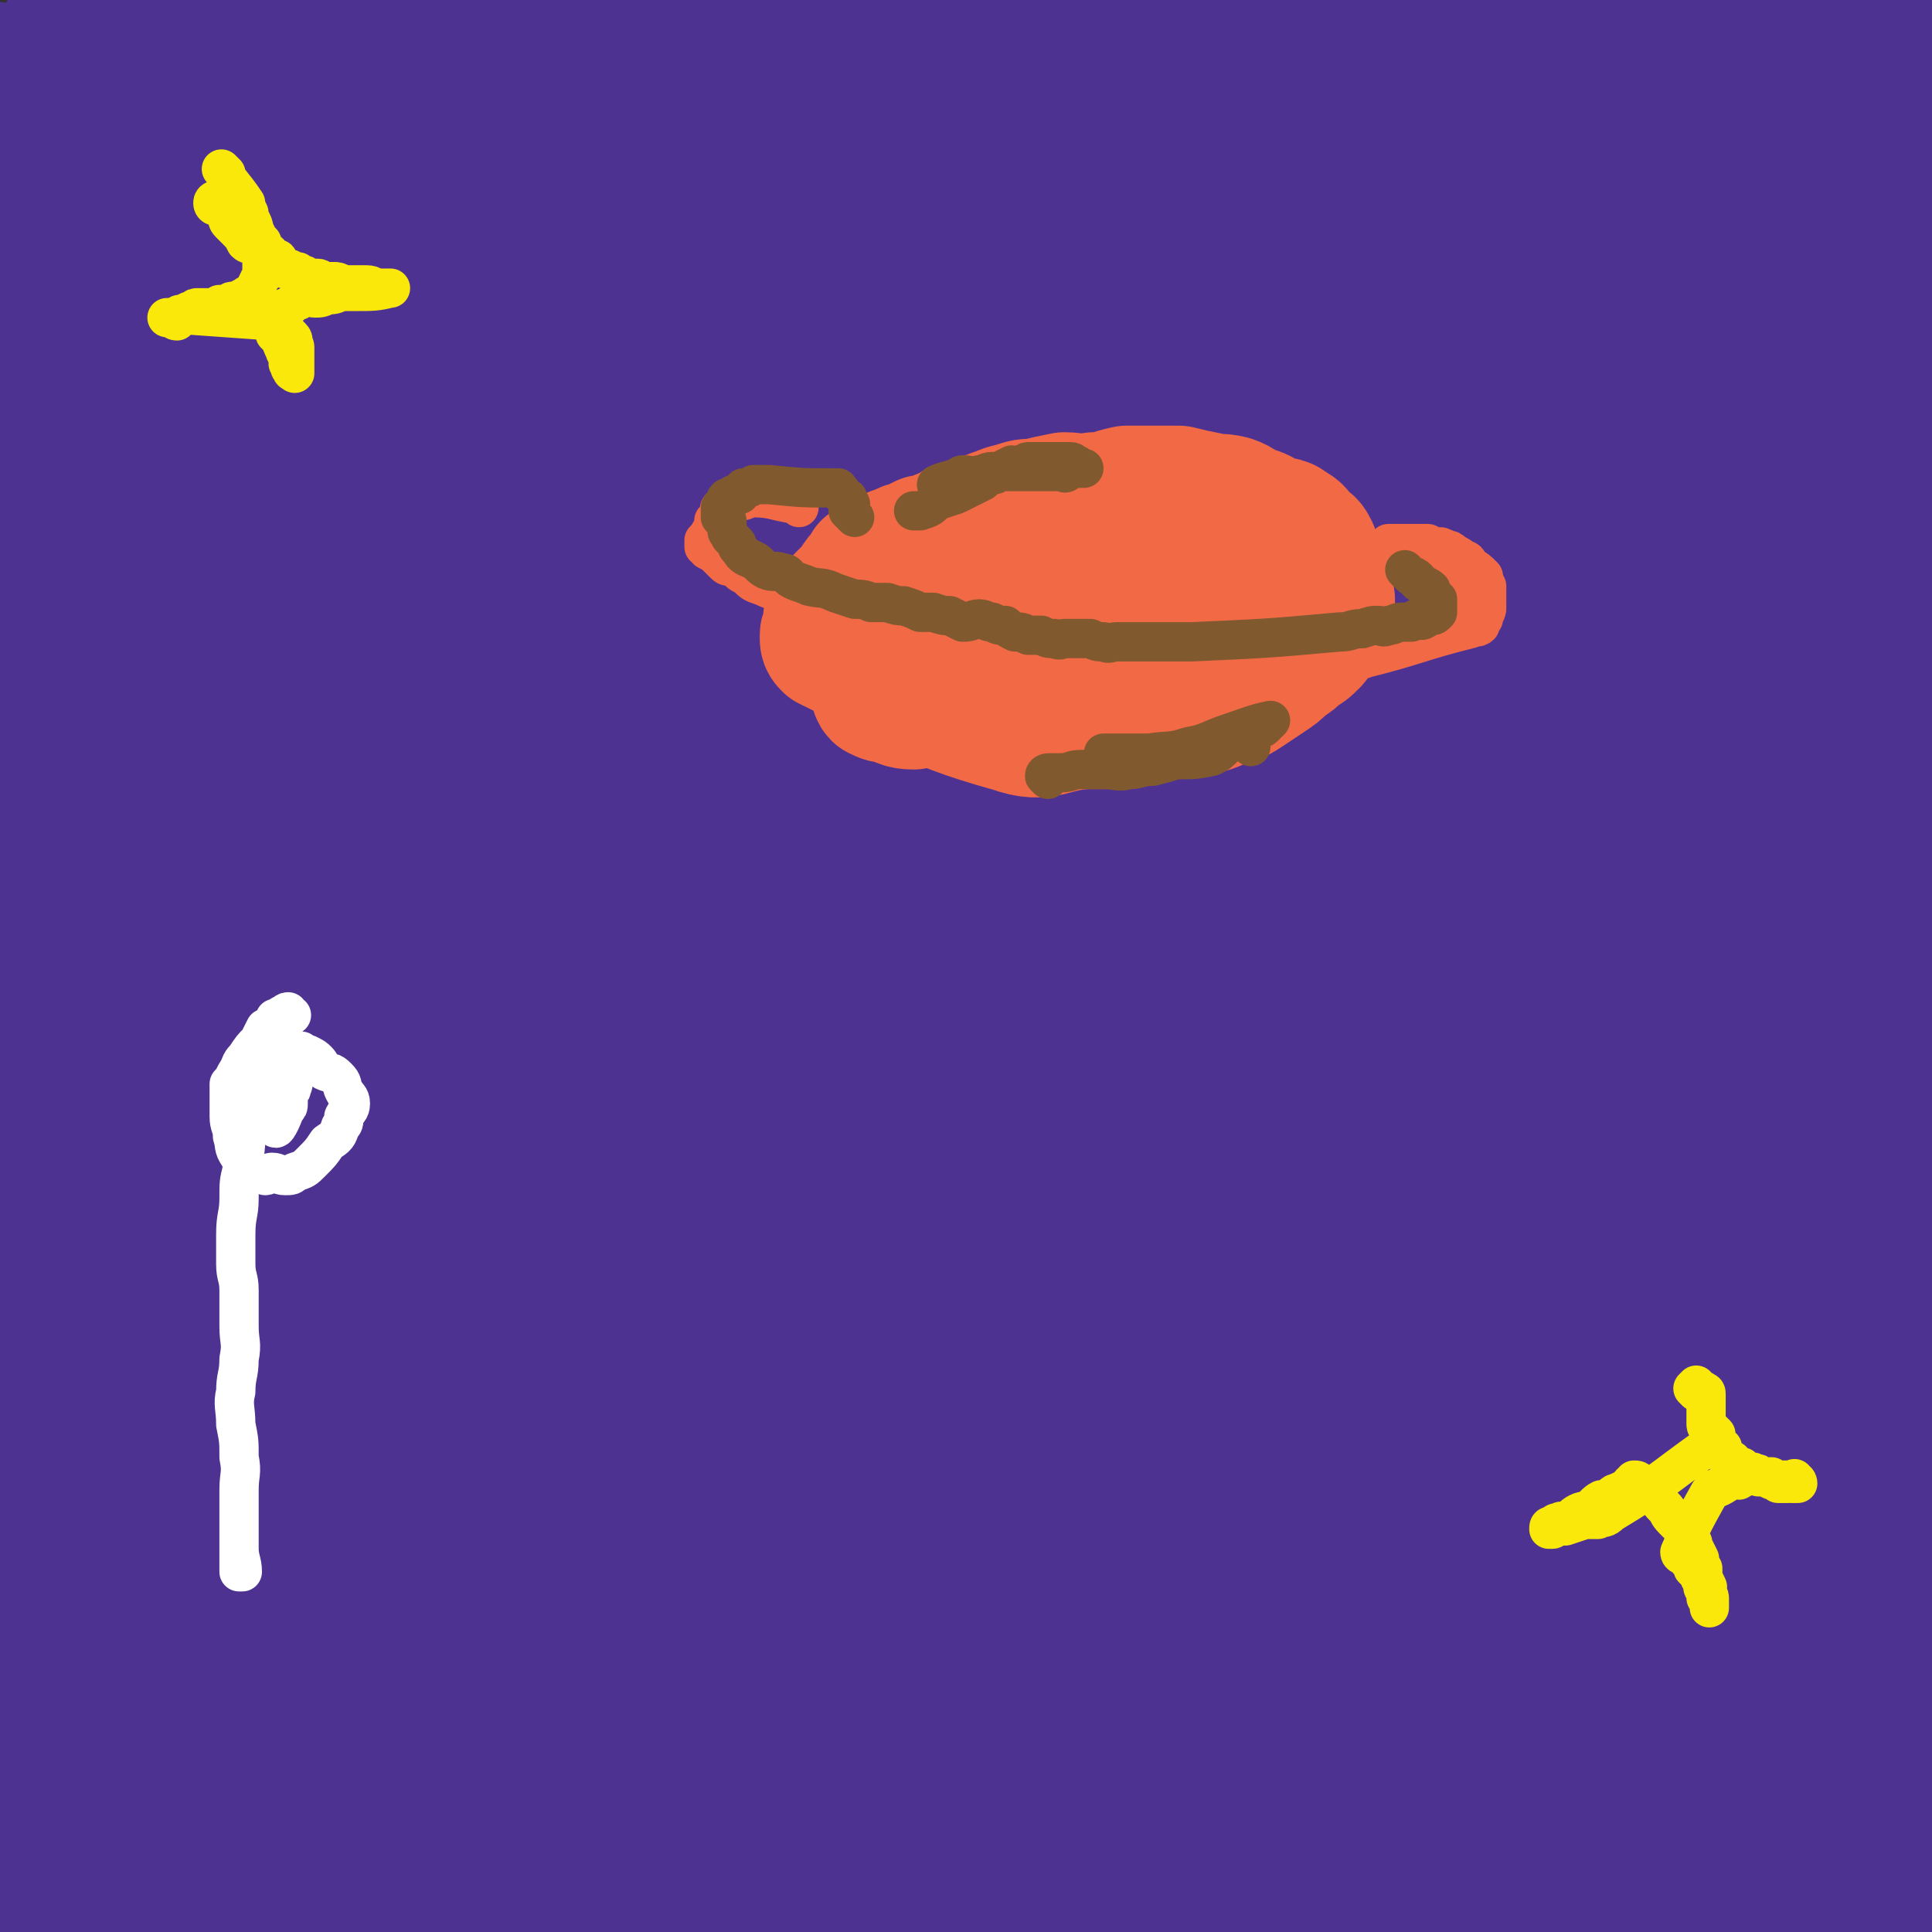 <svg viewBox='0 0 590 590' version='1.1' xmlns='http://www.w3.org/2000/svg' xmlns:xlink='http://www.w3.org/1999/xlink'><rect x="0" y="0" width="590" height="590" fill="#333333" stroke="none"/><g fill='none' stroke='#4D3292' stroke-width='40' stroke-linecap='round' stroke-linejoin='round'><path d='M579,34c0,-1 0,-1 -1,-1 -20,-3 -20,-3 -41,-4 -45,-1 -45,-2 -89,-1 -45,0 -45,1 -90,3 -53,3 -53,0 -105,6 -88,10 -87,13 -175,26 -11,2 -11,2 -22,4 -17,3 -17,2 -35,5 -7,1 -7,2 -14,3 -3,0 -7,1 -6,0 2,-1 7,-2 14,-3 23,-4 23,-3 46,-7 27,-4 27,-5 54,-9 31,-4 31,-4 62,-6 38,-2 38,-1 75,-3 36,-1 36,-1 72,-1 36,0 36,0 72,1 34,2 34,3 69,5 26,1 26,0 51,0 18,0 18,0 36,0 10,0 12,1 20,0 1,0 0,-1 -1,-1 -6,-2 -6,-2 -12,-2 -16,0 -16,0 -33,0 -25,1 -25,1 -51,3 -39,4 -39,5 -78,9 -41,4 -41,3 -82,8 -43,4 -43,5 -85,11 -41,6 -41,7 -82,14 -31,5 -31,5 -61,9 -20,3 -20,4 -39,6 -6,1 -10,1 -12,0 -1,0 2,-1 5,-2 14,-5 13,-5 27,-9 24,-7 24,-7 48,-12 34,-6 35,-5 69,-9 37,-4 37,-1 74,-6 119,-17 200,-27 237,-38 19,-5 -62,-1 -124,4 -83,7 -83,10 -165,21 -34,5 -34,5 -68,10 -25,4 -25,4 -49,8 -17,2 -17,1 -33,3 -5,1 -8,2 -10,2 0,0 2,-2 5,-3 12,-3 12,-3 24,-6 21,-6 20,-7 42,-11 32,-6 32,-6 65,-10 34,-4 34,-4 68,-6 36,-3 36,-3 72,-4 37,-1 37,-1 74,-2 33,-1 33,-2 67,-3 26,0 26,1 53,1 18,1 18,2 36,2 5,-1 4,-2 9,-4 3,0 4,0 7,-1 0,0 -1,-1 -2,-1 -4,-1 -5,-1 -10,-1 -36,-4 -36,-6 -72,-7 -36,-1 -36,1 -72,2 -41,2 -41,2 -82,5 -44,2 -44,1 -87,5 -40,3 -40,3 -79,8 -31,5 -31,6 -62,11 -17,2 -17,3 -33,5 -3,0 -3,0 -6,-1 -2,0 -4,-2 -3,-2 7,-4 9,-5 19,-7 26,-7 26,-7 52,-12 30,-5 30,-5 59,-9 37,-4 37,-4 74,-6 35,-2 35,-1 71,-2 38,-1 38,-2 76,-2 32,0 32,1 65,1 25,1 25,2 50,2 9,-1 9,-2 18,-3 5,0 5,0 11,0 2,0 7,1 5,0 -10,-3 -14,-5 -29,-6 -20,-2 -20,-1 -41,-1 -23,0 -23,0 -47,0 -31,0 -31,-2 -63,-1 -42,0 -42,0 -84,2 -41,2 -41,2 -82,6 -41,4 -41,5 -82,9 -30,3 -30,2 -60,4 -16,1 -17,2 -33,2 -6,0 -7,1 -13,-1 -3,0 -8,-3 -5,-3 212,-12 218,-11 436,-22 0,0 0,0 0,0 -61,-1 -61,-2 -122,-2 -36,0 -36,1 -72,3 -41,2 -41,2 -81,5 -38,3 -38,5 -75,8 -27,2 -27,1 -54,3 -11,1 -10,2 -21,4 -5,0 -5,0 -10,0 -1,0 -3,-1 -2,-1 5,-3 7,-4 15,-6 27,-6 27,-6 54,-10 27,-4 27,-4 54,-6 32,-4 32,-4 64,-5 31,-2 31,-1 61,-2 27,0 27,1 54,0 19,0 19,0 37,-1 10,-1 11,0 20,-1 0,0 0,-1 0,-2 -7,-2 -7,-3 -15,-4 -18,-3 -18,-5 -37,-5 -36,-1 -37,0 -73,2 -39,2 -39,2 -77,5 -39,4 -39,5 -78,10 -31,4 -31,2 -61,8 -10,2 -10,4 -19,9 -5,2 -5,2 -10,4 -3,1 -6,2 -7,1 0,-1 2,-4 5,-5 6,-4 9,-5 13,-5 2,-1 -1,2 -2,3 -2,2 -2,2 -4,4 -2,2 -2,2 -4,3 -1,1 -1,1 -3,2 -1,1 0,1 -1,1 -1,1 -2,0 -3,0 -1,0 0,1 0,2 -1,0 -1,-1 -1,-1 0,0 0,0 0,0 0,0 0,0 0,0 1,0 1,0 1,0 2,-1 2,-1 4,-2 45,-19 72,-27 90,-37 7,-4 -20,4 -39,8 -12,3 -11,3 -23,6 -4,1 -4,0 -7,1 -2,1 -4,1 -4,1 0,1 1,0 3,0 4,0 4,1 8,0 12,-2 12,-3 24,-5 27,-5 27,-6 55,-9 28,-4 28,-3 56,-5 25,-3 60,-7 49,-6 -25,3 -61,6 -122,13 -20,3 -20,4 -41,7 -15,2 -15,2 -31,5 -2,0 -2,1 -4,1 -1,0 -2,0 -1,0 3,-1 4,-1 9,-2 9,-3 9,-4 18,-6 25,-7 25,-7 50,-12 24,-4 24,-4 47,-6 22,-2 23,-1 45,-2 19,0 19,-2 39,-2 21,0 21,0 42,1 7,1 7,2 13,3 5,1 6,0 10,1 4,0 4,0 7,1 2,0 4,0 3,0 -5,-2 -7,-3 -13,-4 -14,-2 -15,0 -29,-1 -15,0 -15,-1 -30,-1 -19,0 -19,-1 -38,0 -32,1 -32,2 -64,4 -14,1 -14,0 -28,2 -11,2 -10,3 -21,5 -6,1 -6,1 -11,2 -5,1 -5,1 -9,2 -1,0 -2,1 -2,0 1,-1 2,-3 5,-4 10,-3 11,-2 21,-4 14,-2 14,-1 28,-3 19,-1 19,-1 38,-2 31,-2 31,-3 62,-3 31,1 31,2 62,5 26,2 25,3 51,6 22,3 22,2 44,5 18,2 18,3 37,5 17,2 17,3 34,4 14,1 14,0 27,0 5,0 6,1 11,0 7,-1 7,-2 14,-3 7,-1 7,-1 15,-2 9,0 9,0 17,0 11,0 10,-1 21,-1 9,-1 9,0 17,0 7,0 7,0 13,0 '/><path d='M189,406c0,0 -2,-1 -1,-1 22,-3 23,-3 46,-4 43,-3 43,-4 86,-4 46,-1 46,0 93,2 42,1 42,2 84,4 31,1 32,0 62,4 13,2 13,3 24,8 3,1 2,3 5,5 1,1 3,1 3,0 -1,0 -3,-2 -6,-3 -23,-5 -23,-7 -46,-9 -37,-3 -38,0 -76,-1 -38,-1 -38,-2 -76,-2 -35,1 -36,0 -71,3 -25,3 -25,4 -51,10 -19,4 -19,4 -38,10 -8,3 -9,3 -15,8 -1,1 0,2 1,3 5,6 5,6 12,11 11,7 11,9 24,13 20,7 20,6 41,10 35,8 35,8 70,14 36,7 37,6 73,13 33,5 33,4 66,11 28,6 28,7 55,15 9,3 8,4 16,7 3,1 6,1 5,1 -1,-2 -3,-4 -8,-6 -22,-6 -22,-6 -45,-10 -34,-6 -34,-6 -68,-10 -48,-4 -49,-5 -97,-5 -119,0 -119,2 -238,6 -21,1 -22,1 -43,5 -34,7 -34,8 -68,16 0,0 -1,2 0,2 3,0 4,-1 7,0 12,0 12,1 24,2 25,2 25,2 49,2 41,2 41,2 82,3 84,3 84,4 168,7 48,1 48,-3 96,2 40,5 40,9 80,17 20,4 20,4 40,8 11,2 12,2 23,4 2,1 5,2 4,2 -1,-1 -4,-2 -7,-4 -7,-3 -6,-6 -13,-6 -248,4 -284,6 -497,15 -16,1 19,3 39,5 161,11 162,8 323,20 48,3 48,3 95,10 33,6 33,8 65,16 3,1 3,1 6,1 1,-1 3,-2 2,-3 -13,-8 -15,-9 -30,-14 -31,-11 -31,-12 -62,-18 -91,-16 -91,-14 -183,-25 -52,-7 -53,-10 -105,-10 -45,0 -45,5 -90,9 -38,4 -38,3 -76,7 -24,3 -27,1 -48,7 -2,0 2,3 2,5 -1,3 -3,2 -4,4 -1,1 -1,2 0,2 8,3 9,4 18,6 21,3 21,3 42,4 27,2 27,2 54,2 36,-1 36,-2 71,-3 42,-1 42,-1 84,0 41,1 41,1 82,3 41,2 41,2 81,4 28,2 28,3 56,6 13,1 13,1 27,2 5,0 6,0 10,0 0,0 0,-1 -1,-2 -9,-2 -9,-2 -18,-4 -40,-6 -40,-6 -81,-11 -44,-5 -44,-7 -88,-10 -105,-5 -106,-9 -209,-4 -22,1 -20,10 -42,17 -20,5 -21,2 -41,7 -17,4 -17,4 -33,10 -4,2 -3,3 -7,5 -1,1 -4,1 -3,2 6,2 9,3 17,3 21,2 21,2 42,1 38,-1 38,-2 76,-3 43,-2 43,-3 86,-3 45,-1 45,-2 89,0 77,2 77,3 153,8 21,1 21,2 41,4 12,2 12,2 23,3 6,1 7,1 12,1 1,0 0,-1 0,-1 -8,-5 -8,-5 -16,-8 -20,-7 -20,-8 -41,-13 -33,-6 -33,-6 -66,-9 -45,-5 -46,-8 -91,-6 -92,6 -176,19 -183,22 -6,2 79,-8 158,-12 45,-2 45,-2 91,-2 94,1 111,-1 189,4 8,0 -12,4 -17,7 -2,1 2,1 4,2 '/><path d='M69,541c-1,0 -2,-1 -1,-1 21,-4 22,-4 45,-6 70,-7 71,-13 141,-10 169,6 169,13 338,27 '/><path d='M558,533c0,0 0,-1 -1,-1 -235,-27 -235,-31 -470,-53 -15,-1 -37,5 -29,6 24,2 46,1 92,-1 105,-5 104,-10 209,-13 45,-2 45,2 90,4 45,1 45,0 91,2 24,1 24,1 47,2 4,1 7,1 7,1 0,-1 -3,-2 -7,-2 -20,-5 -20,-4 -40,-9 -35,-9 -35,-13 -71,-19 -99,-15 -99,-17 -199,-22 -58,-3 -59,1 -117,6 -50,5 -51,1 -99,13 -31,8 -37,15 -59,26 -3,2 4,1 8,1 18,-2 18,-1 37,-3 73,-9 73,-11 146,-18 70,-7 70,-7 140,-10 61,-2 61,-2 122,-1 41,1 41,4 81,6 20,2 22,2 39,2 2,0 -1,-1 -2,-2 -4,-1 -4,-1 -9,-2 -31,-7 -30,-7 -61,-12 -81,-14 -80,-17 -162,-26 -52,-6 -52,-6 -105,-4 -58,4 -58,5 -115,16 -45,8 -45,9 -89,23 -15,5 -20,9 -29,15 -2,1 4,0 7,0 12,-1 12,0 24,-2 29,-3 29,-5 59,-8 94,-9 95,-8 189,-16 52,-5 52,-7 103,-10 57,-3 57,-4 114,-3 50,2 78,9 100,7 9,0 -19,-6 -38,-10 -28,-5 -28,-5 -56,-7 -89,-7 -89,-12 -178,-9 -53,2 -53,8 -105,19 -55,12 -58,7 -111,27 -33,13 -32,18 -61,39 -14,9 -14,10 -24,22 -2,1 -2,3 0,4 8,2 10,4 19,1 36,-13 72,-33 70,-34 -2,-2 -39,14 -77,27 -20,8 -20,8 -40,15 -2,1 -2,2 -3,2 -1,-2 -1,-3 0,-5 3,-9 2,-10 7,-17 9,-15 9,-15 21,-28 12,-14 13,-14 27,-27 9,-10 9,-10 19,-19 1,-2 3,-3 4,-3 0,1 -1,3 -3,5 -1,3 -2,3 -4,5 -4,8 -5,7 -9,15 -14,27 -14,27 -27,54 -10,23 -10,23 -18,47 -7,20 -6,20 -11,41 -2,7 -2,7 -3,13 0,4 0,4 0,7 0,2 0,4 1,4 2,1 4,0 4,-2 3,-6 2,-7 3,-15 2,-9 3,-9 4,-17 2,-9 2,-9 3,-18 1,-12 0,-12 1,-24 1,-11 1,-11 3,-22 1,-9 1,-9 2,-17 1,-4 1,-5 1,-9 1,-2 1,-2 2,-4 0,-1 1,-1 1,0 1,0 0,1 0,2 1,4 1,4 2,9 2,7 2,8 4,15 2,8 1,8 5,15 4,7 3,8 9,14 6,5 7,5 15,9 7,3 8,4 16,5 11,1 11,0 21,-2 7,-1 7,-1 15,-2 3,-1 3,0 6,0 1,-1 2,-1 1,-2 -1,0 -2,0 -4,1 -14,1 -14,1 -28,3 -15,2 -15,2 -30,5 -14,2 -14,2 -27,6 -7,3 -7,3 -14,6 -4,2 -3,3 -7,5 -3,1 -6,1 -5,2 0,1 3,2 6,3 14,0 14,-1 28,-1 18,-1 18,0 35,-2 28,-4 28,-4 55,-9 9,-2 25,-6 18,-4 -53,12 -105,25 -138,33 -11,2 25,-5 50,-12 26,-7 26,-8 52,-17 24,-8 25,-7 49,-17 20,-9 19,-11 37,-23 5,-2 6,-2 8,-6 1,-3 2,-5 -1,-7 -7,-5 -8,-5 -17,-8 -27,-6 -28,-6 -56,-9 -26,-2 -26,-1 -53,-1 -26,1 -26,1 -51,2 -5,0 -5,0 -10,0 '/><path d='M370,249c0,0 0,-1 -1,-1 -21,9 -21,9 -42,19 -35,18 -35,17 -69,35 -38,20 -38,20 -75,41 -24,13 -25,13 -47,28 -5,3 -8,6 -6,9 1,5 5,8 12,8 19,0 20,-4 40,-7 34,-6 35,-5 68,-11 52,-8 52,-11 103,-18 94,-12 95,-12 189,-18 19,-1 19,0 38,4 7,1 7,5 12,7 1,0 2,-2 1,-3 -3,-4 -5,-5 -11,-6 -33,-3 -34,-1 -67,-1 -41,0 -41,-2 -82,2 -46,4 -46,3 -91,12 -82,18 -83,19 -163,41 -31,9 -30,10 -59,22 -4,1 -4,1 -6,3 -1,1 -1,2 0,2 8,1 9,2 18,1 19,-1 19,-2 38,-4 30,-3 30,-4 60,-7 40,-3 40,-2 81,-4 41,-2 41,-3 82,-4 38,-2 38,-1 77,-2 26,0 26,1 53,0 8,0 9,1 17,-1 2,0 5,0 4,-2 -1,-3 -2,-5 -7,-7 -25,-6 -26,-4 -53,-8 -32,-3 -32,-4 -65,-5 -39,-2 -39,-3 -79,-2 -38,2 -38,2 -76,8 -30,4 -29,6 -59,12 -16,4 -16,3 -33,7 -6,1 -10,2 -12,4 0,0 3,0 6,0 11,1 11,1 23,1 26,1 26,1 52,0 36,0 36,0 72,-3 43,-3 43,-4 87,-7 38,-3 38,-2 75,-6 26,-2 26,-2 51,-6 6,-1 7,-2 11,-4 2,-1 2,-3 1,-4 -6,-4 -8,-4 -17,-6 -27,-7 -27,-9 -54,-13 -47,-6 -102,-7 -94,-9 11,-2 65,2 131,3 39,1 43,2 77,0 3,0 -1,-3 -4,-4 -6,-4 -6,-5 -13,-6 -21,-6 -21,-5 -43,-9 -38,-6 -38,-7 -76,-10 -98,-8 -100,-17 -197,-11 -42,2 -40,14 -80,27 -41,13 -41,13 -81,25 -16,4 -22,4 -31,7 -3,1 4,1 8,0 18,0 18,1 35,-1 32,-4 31,-6 63,-10 85,-11 85,-13 170,-21 59,-5 59,-5 117,-6 39,-1 40,2 79,2 4,0 6,-1 9,-2 1,-1 0,-2 -1,-3 -3,-2 -3,-2 -6,-5 -12,-7 -11,-11 -25,-14 -43,-8 -44,-5 -89,-7 -87,-3 -87,-5 -173,-4 -48,1 -49,-2 -95,7 -30,6 -28,13 -57,24 -8,4 -10,3 -17,4 -1,1 1,0 3,0 5,0 5,1 11,0 31,-1 31,0 61,-4 41,-4 40,-7 81,-11 100,-11 100,-13 200,-18 31,-2 31,2 63,3 28,1 28,0 56,1 4,0 5,2 8,2 1,0 1,-2 0,-2 -5,-2 -6,-2 -13,-2 -19,-2 -19,-2 -37,-3 -36,-1 -36,-3 -73,-1 -65,3 -66,3 -131,12 -54,7 -54,9 -107,22 -21,5 -21,5 -41,13 -19,8 -19,9 -38,18 -3,1 -6,2 -5,3 2,2 5,2 9,2 20,1 21,2 40,0 30,-2 30,-3 59,-7 49,-8 48,-9 97,-17 43,-6 43,-4 86,-10 37,-5 37,-4 73,-12 14,-3 14,-4 27,-9 5,-2 10,-3 10,-6 0,-2 -5,-4 -11,-5 -64,-5 -119,-4 -130,-6 -7,-2 47,1 93,-1 45,-1 47,0 90,-6 3,0 3,-3 2,-5 -1,-3 -2,-4 -6,-5 -20,-5 -21,-6 -42,-9 -34,-4 -35,-3 -70,-5 -43,-2 -43,-4 -86,-2 -85,2 -86,0 -171,9 -34,4 -34,8 -68,17 -9,2 -9,2 -18,5 -3,2 -6,3 -6,4 1,1 5,-1 9,-1 15,1 15,2 31,1 28,0 28,1 56,-2 45,-6 44,-10 89,-17 43,-6 43,-5 86,-10 38,-4 38,-3 77,-8 25,-3 25,-2 50,-7 5,-2 7,-2 10,-6 2,-2 2,-5 0,-6 -15,-5 -17,-5 -35,-6 -36,-4 -37,-4 -74,-5 -42,-1 -42,-3 -85,0 -41,3 -41,5 -82,12 -38,6 -38,6 -77,15 -18,4 -17,5 -35,11 -8,2 -10,2 -15,6 -1,0 1,2 3,2 22,0 23,-2 46,-3 35,-3 35,-4 70,-7 43,-3 43,-2 86,-5 43,-3 43,-3 87,-7 34,-3 34,-2 68,-6 21,-1 21,-1 42,-4 8,-1 12,-1 15,-4 2,-1 -2,-4 -6,-5 -27,-4 -27,-4 -55,-5 -35,-3 -35,-2 -71,-3 -45,-1 -46,-4 -91,0 -77,8 -77,12 -154,25 -18,3 -18,4 -36,7 -8,2 -9,1 -16,3 -1,0 -3,2 -1,2 8,1 10,0 20,-1 24,-3 25,-2 49,-6 39,-7 39,-11 79,-16 45,-7 45,-5 91,-9 42,-3 42,-2 83,-6 30,-2 30,-1 59,-5 13,-1 38,-5 26,-5 -162,8 -244,15 -374,21 -23,2 33,-4 66,-6 167,-12 169,-10 334,-22 1,0 0,-1 0,-2 -1,-3 1,-4 -1,-5 -10,-5 -11,-5 -22,-6 -45,-3 -45,-5 -90,-3 -88,2 -89,1 -177,11 -43,5 -43,10 -86,20 -20,5 -20,4 -40,9 -8,2 -8,2 -15,5 -1,1 -3,2 -2,2 2,-1 4,-2 9,-2 37,-4 37,-3 74,-8 44,-6 44,-7 87,-13 104,-15 104,-19 208,-29 18,-2 18,4 35,5 11,1 11,0 22,-1 3,0 6,-1 5,-1 -1,0 -4,1 -9,0 -23,-3 -22,-5 -45,-7 -38,-3 -38,-3 -76,-3 -100,1 -101,-3 -201,6 -31,3 -31,8 -61,17 -32,9 -32,10 -64,19 -2,1 -4,1 -4,2 0,0 2,1 4,1 15,-1 15,-1 30,-2 31,-4 31,-5 61,-10 94,-14 94,-18 187,-28 40,-4 41,2 81,2 38,-1 38,-3 76,-5 20,-1 26,1 39,-1 3,0 -3,-1 -7,-3 -4,-2 -3,-3 -8,-4 -14,-5 -14,-6 -29,-8 -31,-6 -31,-7 -63,-8 -72,-2 -72,-2 -144,1 -56,2 -56,2 -111,10 -30,4 -30,6 -59,14 -8,2 -8,2 -17,5 0,0 0,0 0,0 7,1 7,1 14,1 23,0 23,1 45,-1 67,-7 67,-9 134,-16 60,-6 60,-7 121,-10 42,-3 42,-2 84,-3 8,0 8,0 15,-1 4,-1 7,-2 8,-3 0,0 -2,1 -4,0 -10,-2 -10,-3 -19,-4 -31,-3 -57,-2 -62,-4 -4,-2 21,0 42,-3 20,-2 24,-2 39,-8 2,-1 -1,-3 -4,-5 -8,-4 -8,-5 -17,-6 -43,-5 -43,-4 -86,-5 -94,-2 -95,-7 -189,-1 -43,3 -43,10 -86,20 -32,8 -32,8 -65,17 -5,1 -10,2 -9,4 1,1 6,1 13,1 30,-2 30,-2 61,-6 41,-5 41,-6 81,-12 107,-16 107,-21 214,-31 25,-3 25,3 50,5 24,1 24,0 48,-1 1,0 1,-1 1,-1 0,-1 -1,-1 -2,-1 -8,-2 -8,-2 -17,-3 -20,-1 -20,-1 -40,-1 -41,1 -41,0 -81,3 -69,5 -69,4 -138,12 -37,4 -37,5 -74,12 -20,4 -20,5 -40,10 -10,3 -14,3 -20,6 -2,0 2,0 4,0 11,0 12,1 23,-1 30,-4 29,-6 59,-11 70,-10 70,-9 140,-18 55,-7 55,-7 111,-14 14,-2 14,-2 28,-5 12,-1 13,0 25,-3 1,-1 1,-2 1,-3 -2,-3 -3,-3 -7,-4 -10,-4 -10,-6 -21,-7 -39,-2 -39,0 -78,2 -45,3 -45,2 -88,8 -91,11 -91,12 -181,26 -3,0 -2,2 -5,3 -9,4 -10,3 -19,8 -3,1 -7,3 -5,3 7,0 11,-2 23,-4 25,-4 25,-5 50,-9 47,-8 47,-7 94,-14 43,-6 43,-7 87,-13 38,-5 38,-6 77,-10 17,-2 18,0 35,-1 9,-1 9,-1 17,-2 3,0 7,-1 5,-1 -7,-1 -12,-4 -23,-1 -65,18 -134,36 -129,42 5,8 74,-6 148,-14 4,0 10,-2 8,-2 -8,-1 -14,0 -29,1 -1,0 -1,0 -3,0 '/><path d='M385,127c0,0 -1,-1 -1,-1 10,-2 11,-2 23,-3 15,-1 15,-2 31,-3 12,-1 12,0 25,0 13,-1 13,-1 25,-3 10,-1 10,-1 20,-2 8,-1 8,-1 15,-3 6,-1 6,-2 12,-4 3,0 3,0 6,-2 2,-1 2,-1 5,-2 2,-1 2,-1 3,-1 1,0 2,0 2,0 0,1 -1,0 -2,1 -1,1 -1,2 -2,3 0,1 -1,1 -2,2 -1,1 -1,1 -2,2 -1,1 -2,1 -3,2 -4,1 -4,1 -7,2 -4,0 -4,0 -8,0 -4,0 -4,1 -8,0 -3,0 -3,0 -5,-1 -2,-1 -2,0 -4,-1 -2,-1 -1,-2 -3,-3 -1,0 -1,-1 -2,-1 -1,0 -1,1 -2,0 0,0 0,-1 0,-2 0,0 -1,0 -1,0 0,-1 1,-1 1,-1 -1,0 -1,1 -3,1 0,0 0,0 0,0 0,-1 0,-1 0,-2 0,0 0,0 0,-1 0,-1 0,-1 0,-1 0,-1 -1,0 -1,-1 -1,0 0,0 0,-1 0,-1 0,-1 0,-1 0,-1 0,-1 0,-2 -1,-1 -1,0 -3,-1 -1,-1 -1,-1 -2,-1 -2,-2 -2,-2 -5,-3 -1,-2 -1,-1 -3,-3 -1,-1 0,-1 -1,-2 -1,-1 -2,-1 -2,-1 0,-1 1,0 2,-1 0,0 0,-1 1,-1 1,0 2,0 3,0 1,0 1,0 3,-1 0,0 0,0 1,0 3,0 3,-1 6,-1 4,-1 4,-1 8,-2 4,-1 4,-1 9,-2 5,-1 5,-2 10,-3 8,-1 8,0 16,-1 8,0 8,0 16,0 7,0 7,1 13,0 3,0 5,0 6,-1 1,-2 -1,-3 -2,-5 '/><path d='M568,86c0,0 0,-1 -1,-1 0,0 1,0 1,1 1,3 1,3 1,5 1,6 1,6 2,12 2,9 2,9 3,17 2,15 1,15 4,30 2,18 3,18 5,36 2,20 2,20 3,41 1,19 0,19 1,39 1,16 1,16 1,32 1,13 1,13 1,27 0,13 0,13 0,26 0,10 0,10 -1,20 -1,4 -1,4 -1,9 0,4 1,5 0,8 0,1 -2,1 -3,0 -2,-2 -1,-4 -3,-8 -2,-8 -3,-8 -5,-17 -2,-10 -2,-11 -4,-21 -2,-12 -2,-12 -3,-23 -2,-13 -1,-13 -1,-26 -1,-12 -1,-12 0,-25 0,-11 0,-11 1,-23 1,-11 1,-12 3,-23 1,-9 2,-9 3,-19 3,-11 3,-11 5,-22 2,-10 2,-10 3,-20 2,-9 2,-9 3,-18 1,-6 1,-6 2,-11 0,-4 0,-4 1,-9 0,-2 -1,-3 0,-5 0,-1 1,-1 1,-3 1,-1 0,-1 0,-2 0,0 1,1 1,1 1,1 1,1 1,2 1,3 0,3 -1,7 0,5 -1,5 -1,11 -1,12 0,12 -1,24 -1,14 -2,14 -3,28 -2,16 -2,16 -3,31 -2,16 -1,17 -2,33 -1,18 -2,18 -3,35 -2,48 -3,78 -4,96 0,8 2,-22 2,-45 1,-28 0,-28 0,-57 0,-15 1,-15 1,-30 1,-15 1,-15 2,-30 0,-14 1,-14 1,-29 0,-14 0,-14 0,-28 0,-11 0,-11 0,-21 0,-10 -1,-10 -2,-20 0,-7 0,-7 0,-13 0,-6 0,-6 0,-11 0,-1 0,-1 0,-2 0,-2 0,-2 0,-3 0,-1 0,-3 0,-2 0,2 1,4 1,8 -1,8 -1,8 -2,16 -1,11 -2,11 -3,22 -1,13 -1,13 -2,27 -2,19 -2,19 -5,37 -2,17 -2,17 -5,34 -2,14 -1,14 -5,28 -2,10 -3,9 -7,19 -2,7 -2,7 -4,14 -2,6 -2,6 -4,11 -1,3 -1,3 -3,6 -1,2 -2,3 -2,3 -1,-1 0,-2 0,-5 0,-7 0,-7 1,-15 2,-12 2,-11 5,-23 2,-15 2,-15 5,-29 2,-13 3,-13 5,-27 2,-14 1,-14 3,-28 2,-11 3,-11 5,-22 3,-10 2,-10 5,-19 2,-7 3,-6 5,-13 2,-3 2,-3 3,-7 1,-1 0,-1 1,-3 0,0 0,-1 1,-1 1,0 3,-1 3,0 1,4 0,5 0,9 -1,10 -1,10 -2,21 -2,14 -3,14 -6,28 -2,14 -1,15 -3,29 -2,12 -2,12 -5,24 -2,9 -2,9 -6,17 -3,5 -3,8 -7,9 -3,1 -5,-2 -8,-6 -4,-4 -4,-5 -6,-11 -4,-11 -4,-11 -5,-23 -2,-13 -4,-14 -1,-26 7,-25 18,-49 22,-49 3,0 -4,25 -7,50 -3,17 -2,17 -5,33 -1,4 -1,6 -3,8 -1,1 -2,0 -2,-1 0,-6 0,-7 1,-13 1,-10 1,-10 3,-20 3,-15 4,-14 8,-29 4,-11 4,-11 7,-23 3,-10 3,-10 5,-19 1,-5 0,-5 2,-10 0,-3 1,-3 2,-5 0,-1 1,-2 1,-2 0,0 0,1 0,2 0,4 1,4 0,8 0,9 -1,9 -2,17 -2,12 -1,13 -4,24 -3,14 -4,14 -8,27 -3,11 -3,11 -6,22 -3,7 -3,7 -6,15 -1,3 0,5 -2,6 -1,1 -3,0 -4,-2 -2,-3 -2,-4 -2,-9 -1,-8 0,-8 0,-16 0,-11 0,-11 1,-22 1,-7 1,-7 3,-14 0,-4 1,-4 2,-8 1,-2 1,-2 1,-3 1,0 1,1 2,2 1,5 1,5 2,10 2,11 2,11 2,22 1,15 1,16 1,31 2,30 2,30 4,60 1,27 0,27 1,54 1,24 1,24 1,47 1,21 0,21 1,41 0,21 1,21 3,41 1,18 2,18 4,37 1,16 1,16 2,32 0,3 0,3 1,6 0,6 0,6 0,11 0,2 0,3 -1,3 -2,0 -3,-1 -4,-2 -3,-4 -3,-5 -5,-10 -3,-7 -3,-7 -5,-15 -2,-10 -2,-10 -2,-19 0,-12 0,-12 1,-23 0,-10 0,-11 2,-21 2,-11 2,-11 5,-22 3,-8 3,-8 6,-17 2,-6 3,-18 5,-13 15,46 15,58 28,116 1,4 0,4 1,9 0,3 -1,7 0,7 0,-2 0,-6 0,-11 -1,-9 -2,-9 -3,-17 -1,-9 -1,-9 -1,-18 -1,-8 0,-8 0,-16 -1,-4 -1,-4 0,-9 0,-3 0,-3 0,-7 0,-2 0,-2 1,-4 0,0 1,0 2,1 1,2 0,2 1,5 1,6 1,6 1,11 0,8 0,8 0,15 0,9 0,9 0,18 0,5 0,5 0,10 0,3 0,3 -1,5 -1,3 -1,4 -3,5 -2,0 -3,-1 -5,-3 -2,-3 -3,-3 -3,-7 -3,-10 -2,-11 -3,-21 0,-6 0,-6 0,-11 0,-4 -1,-4 -1,-7 0,-4 0,-4 0,-7 0,-2 -1,-2 0,-4 0,0 1,-1 2,0 1,0 1,1 1,3 1,5 1,5 1,10 1,6 1,7 1,13 0,6 -1,6 -1,11 0,5 0,5 0,9 0,3 0,4 -1,6 -1,1 -2,2 -3,2 -1,-2 -1,-3 -2,-6 -3,-10 -4,-10 -6,-21 -2,-16 -1,-17 -2,-33 -1,-19 0,-19 -1,-37 -1,-19 -1,-19 -1,-37 0,-17 0,-17 1,-34 2,-19 1,-19 3,-38 2,-29 2,-29 4,-58 2,-26 2,-26 4,-52 2,-22 3,-22 3,-45 0,-19 -1,-19 -3,-39 -1,-16 -2,-16 -3,-32 0,-16 0,-16 -1,-33 0,-8 0,-8 1,-16 0,-11 0,-11 1,-21 1,-10 1,-10 3,-19 1,-5 0,-5 2,-10 1,-3 2,-7 2,-5 7,29 7,41 12,68 1,3 0,-4 0,-9 0,-5 0,-5 0,-10 0,-4 0,-4 -1,-9 0,-3 -1,-3 -2,-6 -1,-3 -1,-3 -2,-6 -2,-2 -1,-2 -3,-3 -3,-2 -3,-2 -6,-1 -6,2 -6,2 -11,5 -10,6 -10,5 -20,12 -14,10 -14,11 -28,23 -29,22 -29,22 -58,45 -27,21 -27,22 -54,43 -25,19 -25,20 -50,38 -24,18 -24,18 -48,35 -22,15 -22,15 -46,28 -20,12 -21,12 -42,22 -15,7 -15,9 -30,12 -11,2 -11,-1 -22,-2 -10,-2 -10,-2 -20,-5 -5,-2 -5,-2 -9,-5 -5,-5 -5,-5 -9,-11 -5,-6 -4,-7 -9,-13 -5,-9 -5,-9 -11,-18 -7,-8 -6,-9 -13,-17 -7,-7 -8,-6 -16,-12 -6,-5 -6,-6 -12,-11 -4,-3 -4,-3 -9,-6 -2,-1 -2,-2 -4,-2 -1,-1 -2,0 -3,0 0,0 0,1 0,2 1,3 0,3 2,7 4,11 4,11 9,23 5,13 4,13 10,25 7,14 7,14 15,28 5,11 5,11 12,21 3,7 3,7 7,13 3,6 3,7 8,10 1,1 3,0 4,-2 4,-7 3,-8 5,-17 2,-14 1,-14 1,-29 1,-30 1,-30 0,-61 0,-17 -1,-17 -2,-34 -2,-14 -2,-14 -4,-27 -1,-12 -1,-12 -3,-24 -3,-10 -3,-10 -6,-21 -2,-8 -2,-8 -5,-16 -1,-6 -1,-6 -3,-11 -1,-5 -1,-5 -3,-9 0,-1 -1,-2 -1,-1 -2,2 -1,3 -2,6 -2,10 -2,10 -3,19 -2,15 -3,15 -3,31 -1,123 -1,139 0,245 0,8 1,-8 2,-17 2,-30 3,-30 5,-60 2,-29 2,-29 2,-58 1,-27 0,-27 -1,-53 -1,-21 -1,-21 -2,-42 -1,-12 -1,-12 -3,-23 -1,-6 -1,-6 -2,-13 -1,-3 -1,-3 -1,-6 0,-2 0,-2 -1,-3 0,-1 -1,-1 -1,-1 0,0 0,1 0,2 0,14 0,14 0,28 0,29 -1,29 -1,58 0,37 1,37 1,75 1,28 2,28 0,57 -1,14 -1,14 -5,27 -3,8 -4,11 -10,15 -4,2 -8,1 -11,-3 -5,-5 -4,-7 -7,-14 -6,-17 -7,-17 -13,-34 -7,-22 -7,-22 -11,-45 -5,-25 -5,-25 -7,-51 -2,-25 -1,-25 0,-50 1,-21 0,-21 2,-41 2,-17 2,-17 6,-34 1,-8 2,-8 6,-15 2,-6 2,-6 5,-11 1,-2 1,-3 3,-4 0,0 2,0 2,1 2,4 1,5 2,10 1,12 1,12 1,24 1,17 0,17 0,34 1,30 1,30 2,60 0,21 -1,21 -1,42 0,10 1,10 0,19 0,7 0,7 -1,14 -1,3 -1,3 -3,6 -1,3 -2,5 -4,5 -4,-1 -5,-3 -7,-8 -4,-9 -4,-10 -6,-20 -3,-14 -3,-14 -5,-28 -2,-17 -2,-17 -4,-34 -1,-17 -1,-17 -2,-34 -1,-14 0,-14 0,-29 0,-15 0,-15 0,-31 0,-13 0,-13 1,-27 1,-12 2,-12 3,-25 0,-7 0,-7 1,-14 0,-6 1,-6 1,-12 0,0 0,-1 0,-1 0,2 1,3 1,6 -3,112 1,146 -6,224 -2,14 -9,-19 -12,-40 -4,-31 -2,-31 -2,-63 0,-15 1,-15 3,-31 1,-15 1,-15 3,-29 2,-12 2,-12 5,-23 3,-9 3,-9 7,-17 1,-5 1,-5 4,-10 1,-2 1,-3 2,-3 1,0 2,1 1,2 0,5 -1,6 -2,12 -2,10 -2,10 -4,21 -2,14 -3,14 -5,29 -3,17 -2,17 -5,34 -3,17 -3,17 -6,34 -3,16 -3,16 -7,31 -2,9 -2,9 -4,17 -1,4 -1,6 -3,8 0,1 0,-1 0,-3 -1,-8 -1,-8 -1,-17 -1,-12 -1,-12 -1,-24 -1,-18 -1,-18 -1,-36 0,-15 0,-15 0,-29 0,-14 1,-14 1,-29 1,-7 1,-7 1,-15 0,-5 0,-5 0,-10 0,-4 0,-4 0,-7 0,-2 0,-3 0,-4 0,-1 0,0 0,1 0,3 0,3 0,6 0,9 0,9 0,17 0,18 0,18 0,35 0,17 0,17 0,34 0,17 0,17 0,34 0,14 -1,14 -2,29 0,9 0,9 0,18 -1,6 -1,6 -2,11 0,4 0,8 0,7 0,-1 0,-5 0,-10 0,-12 -2,-12 0,-23 10,-55 15,-104 23,-110 7,-5 3,43 7,87 5,60 7,60 11,120 2,22 1,22 1,45 0,14 -1,14 -1,28 0,4 0,4 0,7 0,1 0,2 0,3 -1,0 -2,1 -2,0 -1,-4 -1,-6 -1,-12 -2,-11 -3,-11 -3,-22 -1,-27 0,-27 1,-54 1,-25 1,-25 4,-50 1,-18 2,-18 5,-35 1,-4 1,-4 3,-8 1,-4 2,-4 3,-8 1,-2 0,-3 0,-4 0,0 1,0 2,1 0,4 0,5 0,9 0,9 0,9 -1,18 -2,17 -2,17 -4,33 -4,38 -4,38 -7,75 -3,29 -2,29 -4,58 -2,23 -3,23 -5,46 -1,9 -1,9 -2,18 0,4 0,4 -1,8 0,3 -1,6 -2,5 -3,-3 -5,-6 -6,-13 -2,-21 -1,-21 -1,-42 -1,-25 -2,-25 -1,-50 1,-27 1,-27 4,-54 3,-23 3,-23 8,-46 4,-19 5,-19 9,-38 3,-14 2,-14 4,-28 1,-5 1,-5 1,-10 1,-3 0,-3 0,-5 0,-1 0,-2 0,-2 0,0 0,2 0,3 0,2 -1,2 -1,4 -3,13 -3,13 -5,27 -5,30 -5,30 -9,60 -3,32 -3,32 -6,63 -3,31 -2,31 -6,62 -2,24 -2,24 -6,47 -2,18 -2,18 -5,35 -1,8 -1,9 -3,16 -1,1 -2,0 -2,-1 -1,-3 -1,-3 -1,-6 -1,-12 0,-12 0,-23 0,-28 -1,-28 -1,-55 0,-24 0,-24 1,-47 1,-24 -4,-26 4,-48 7,-20 21,-42 26,-36 7,9 -1,32 -2,64 0,30 0,30 0,59 0,38 -1,38 -1,77 0,4 0,4 0,9 0,2 0,4 0,4 -1,-2 -1,-5 -2,-9 -3,-11 -4,-11 -5,-22 -4,-32 -4,-33 -6,-65 -1,-27 -1,-27 -1,-54 0,-25 0,-25 2,-49 2,-20 3,-20 6,-40 2,-11 2,-11 4,-23 1,-7 1,-7 2,-14 1,-4 2,-3 2,-7 1,-3 0,-4 0,-6 0,0 -1,1 -1,2 0,2 0,2 0,4 0,2 1,2 0,4 -2,7 -3,7 -6,15 -3,12 -3,12 -6,24 -4,16 -3,16 -6,32 -3,13 -3,13 -5,26 -1,9 -1,9 -2,17 -1,5 -1,5 -2,10 0,2 -1,5 -1,4 -1,-4 0,-7 0,-14 0,-12 0,-12 1,-24 2,-17 2,-17 5,-33 2,-13 2,-13 5,-27 2,-10 3,-10 6,-21 1,-7 1,-6 3,-13 1,-4 0,-4 1,-8 0,-1 1,-2 2,-1 0,1 0,3 0,5 0,6 -1,6 -1,13 -1,12 0,12 -1,24 -2,17 -2,17 -4,33 -2,14 -2,14 -4,27 -2,10 -1,11 -3,21 0,4 -1,4 -2,9 0,2 -1,3 0,5 0,0 2,0 3,-1 3,-5 2,-6 5,-12 8,-16 7,-16 15,-32 8,-15 8,-15 16,-31 6,-12 5,-13 12,-24 4,-5 5,-5 10,-9 3,-3 3,-5 6,-5 2,1 3,4 4,7 1,10 0,10 1,20 0,57 -9,109 1,114 8,5 17,-47 34,-95 5,-15 5,-15 10,-29 1,-1 2,-2 2,-1 -1,3 -2,4 -4,8 -4,8 -5,8 -10,16 -7,13 -7,13 -12,27 -13,30 -13,30 -25,60 -10,26 -10,26 -21,51 -7,19 -7,19 -15,38 -5,12 -5,13 -9,24 0,0 -1,-1 -1,-1 0,1 0,4 0,4 0,-1 0,-3 1,-6 5,-10 5,-10 9,-21 9,-24 8,-24 17,-48 11,-30 10,-30 23,-59 13,-27 15,-27 31,-53 10,-17 11,-16 23,-33 6,-8 6,-8 13,-16 1,-1 2,-3 3,-2 0,1 0,3 -1,5 -3,9 -3,9 -7,19 -9,19 -10,19 -19,39 -11,23 -10,24 -21,47 -13,28 -14,27 -27,55 -10,22 -9,23 -20,45 -7,13 -7,13 -14,26 -2,3 -3,4 -4,7 0,0 1,-1 1,-1 6,-5 6,-5 12,-10 10,-9 10,-8 20,-17 23,-21 22,-22 45,-42 20,-17 20,-17 41,-32 14,-10 15,-10 30,-19 9,-5 11,-7 18,-9 2,-1 0,1 -1,3 -1,2 0,2 -2,4 -4,4 -5,3 -10,7 -12,11 -11,12 -23,23 -18,16 -19,16 -36,32 -17,16 -16,17 -32,33 -6,6 -6,5 -11,11 -2,2 -3,2 -3,5 0,2 -1,4 1,5 4,1 6,0 10,-2 10,-3 10,-3 19,-7 16,-6 16,-7 32,-13 14,-6 14,-6 27,-12 12,-5 12,-5 23,-10 5,-2 12,-6 9,-5 -26,9 -34,13 -68,26 '/></g>
<g fill='none' stroke='#F26946' stroke-width='40' stroke-linecap='round' stroke-linejoin='round'><path d='M289,169c0,0 -1,-1 -1,-1 2,-3 2,-5 6,-6 4,-2 5,-1 10,-2 4,0 4,0 8,-1 3,0 3,-1 6,-1 5,0 5,0 10,0 4,-1 4,-1 9,-1 4,0 4,0 7,0 5,1 5,1 9,2 5,1 5,0 11,1 4,1 4,1 9,1 3,1 3,1 6,1 4,2 4,2 8,3 2,1 2,0 5,0 1,0 1,1 3,1 1,1 1,0 2,0 1,0 1,0 1,0 0,0 0,-1 0,-1 -1,-1 -1,-1 -2,-1 -1,-1 -1,-1 -3,-2 -1,0 -1,1 -2,0 -2,0 -2,-1 -4,-1 -3,-1 -3,0 -6,-1 -3,0 -3,-1 -6,-1 -2,0 -2,1 -5,0 -2,0 -1,-1 -3,-1 -3,-1 -3,0 -6,0 -3,0 -3,-1 -6,-1 -4,0 -4,0 -7,0 -3,0 -3,0 -6,0 -4,-1 -4,-1 -7,-1 -2,0 -2,0 -5,0 -3,0 -3,0 -7,0 -3,0 -3,0 -5,0 -2,0 -2,0 -4,0 -2,0 -2,0 -4,0 -2,1 -2,1 -4,2 -1,0 -1,-1 -2,-1 -1,0 -1,1 -3,1 -12,9 -13,9 -25,18 0,1 1,1 1,1 1,0 1,0 2,-1 1,-1 1,0 2,-1 2,-1 2,-1 4,-3 2,-1 2,-1 4,-3 3,-1 3,-1 7,-2 4,-1 4,-1 8,-1 4,-1 4,-1 9,-2 5,-1 5,-1 10,-2 4,0 4,1 8,0 4,0 4,-1 8,-1 2,-1 2,-1 5,-1 2,0 2,1 4,0 2,0 2,-1 3,-1 1,0 1,0 1,0 1,0 1,-1 1,-1 0,0 -1,0 -1,0 -1,0 -1,0 -2,0 -1,0 -1,0 -2,0 -3,0 -3,0 -5,-1 -2,0 -2,0 -4,0 -3,0 -3,0 -5,0 -3,1 -3,1 -6,1 -3,0 -3,0 -6,0 -3,0 -3,0 -5,0 -2,0 -2,0 -4,0 -2,1 -2,1 -5,1 -2,0 -2,0 -5,0 -2,1 -1,1 -3,2 -1,0 -2,-1 -3,-1 -1,0 -1,1 -2,1 -1,0 -2,0 -3,0 -1,1 -1,1 -2,2 -2,0 -2,0 -4,1 -2,1 -2,1 -4,1 -2,1 -2,1 -4,2 -1,0 -1,0 -3,1 -3,1 -3,1 -6,3 -2,1 -2,1 -4,2 -1,2 -1,2 -2,3 -1,1 -1,1 -2,3 -1,1 -1,1 -2,2 -1,1 -1,1 -2,2 -1,1 0,1 -1,2 0,1 -1,1 -1,2 -1,1 -1,1 -2,2 0,2 1,2 0,3 0,1 -1,1 -1,2 0,2 0,2 1,3 27,13 27,17 56,25 11,4 12,-1 24,-1 5,0 5,0 11,0 5,-1 5,-2 11,-3 5,-1 5,0 10,-1 5,-1 5,-1 9,-3 4,-1 4,-1 7,-3 3,-2 3,-2 6,-4 3,-2 3,-2 5,-4 3,-2 3,-2 5,-4 2,-1 2,-1 4,-3 1,-1 1,-2 2,-4 1,-1 2,0 2,-1 1,-2 1,-2 1,-4 0,-2 0,-2 0,-4 -1,-2 -1,-2 -2,-5 0,-2 -1,-2 -2,-4 -1,-3 0,-3 -1,-6 -1,-2 -1,-2 -3,-3 -2,-3 -2,-3 -4,-4 -2,-2 -3,-1 -6,-2 -3,-2 -3,-2 -6,-3 -3,-1 -3,-2 -6,-3 -4,-1 -4,0 -7,-1 -5,-1 -5,-1 -9,-2 -4,0 -5,0 -9,0 -4,0 -4,0 -7,0 -5,1 -5,2 -10,2 -5,1 -5,0 -9,0 -5,1 -5,1 -9,2 -3,0 -3,0 -6,1 -4,1 -4,1 -7,3 -3,1 -3,1 -5,2 -3,1 -3,1 -5,3 -3,1 -3,2 -5,4 -2,1 -2,1 -4,3 -2,2 -2,2 -3,4 -1,3 -2,3 -2,7 -1,2 -1,2 -1,4 1,3 1,3 2,5 0,3 0,3 1,6 1,2 2,2 4,5 3,3 3,3 7,5 5,2 5,1 11,3 7,1 7,1 13,2 7,1 7,1 14,1 8,0 8,0 15,-1 7,-1 7,0 14,-2 5,-2 5,-2 10,-5 5,-1 5,-1 9,-3 3,-2 7,-1 5,-3 -14,-18 -18,-22 -38,-37 -5,-3 -6,0 -12,2 -11,3 -11,2 -22,7 -4,2 -3,4 -7,6 -2,3 -3,2 -5,4 -1,2 0,3 0,5 0,4 0,4 1,7 1,3 1,4 3,6 3,3 3,3 7,5 5,3 6,3 12,4 6,1 6,0 12,-1 7,-1 7,-2 13,-4 5,-1 5,-1 9,-3 4,-2 4,-2 7,-4 3,-1 2,-1 5,-3 1,-1 2,-1 3,-2 2,-1 2,-1 3,-3 0,-1 1,-2 1,-4 0,-1 -1,-1 -1,-2 -2,-1 -2,-1 -3,-3 -3,-2 -3,-2 -5,-3 -3,-2 -3,-2 -7,-3 -4,-1 -4,-1 -9,-1 -4,0 -4,0 -9,1 -4,1 -4,1 -8,2 -2,1 -2,1 -4,2 -4,2 -5,2 -6,5 -1,1 0,2 1,3 1,2 1,2 3,3 2,2 2,2 5,3 4,1 4,1 8,1 4,0 4,0 8,-1 4,0 4,0 7,-1 3,0 3,0 6,-1 1,0 2,0 3,-1 1,-1 1,-2 1,-3 -1,-1 -1,-1 -3,-2 -2,-2 -2,-2 -5,-3 -6,-1 -6,-1 -12,-2 -6,0 -6,1 -12,1 -7,1 -7,1 -13,2 -5,0 -6,-1 -10,1 -4,1 -3,2 -7,5 -2,2 -3,2 -4,5 -1,1 -1,2 1,4 1,1 2,1 4,1 6,0 6,0 11,-1 7,-1 7,-2 13,-3 5,-2 6,-1 11,-3 5,-1 5,-2 10,-3 2,-2 8,-2 5,-3 -24,-2 -32,-4 -60,-2 -3,0 -2,3 -2,6 0,2 1,2 2,3 2,1 3,1 5,2 3,1 3,1 6,0 9,-1 9,-2 18,-5 3,-1 3,-1 6,-3 2,-2 2,-2 5,-4 0,-1 1,-1 1,-2 -1,-2 -2,-2 -4,-3 -3,-1 -3,-1 -6,-2 -3,0 -3,-1 -6,-1 -4,0 -4,-1 -8,0 -4,2 -4,2 -9,5 -3,1 -3,1 -7,3 -3,2 -4,1 -7,3 -2,1 -2,1 -4,3 -1,2 -1,2 -1,4 0,2 -1,3 0,4 2,2 2,3 4,3 4,0 4,0 7,-1 4,-1 4,-1 8,-2 3,-2 3,-1 7,-3 3,-1 3,-1 5,-3 2,-2 2,-2 3,-4 0,-1 0,-1 0,-2 -1,-2 -1,-2 -3,-3 -2,-1 -3,-1 -5,-1 -4,0 -4,0 -8,1 -3,1 -3,1 -7,2 -3,2 -3,2 -6,3 -2,0 -3,-2 -4,-1 -2,2 -1,3 -2,6 -1,1 -1,2 -1,4 1,2 1,2 3,3 3,2 4,1 7,1 6,0 6,0 11,-1 8,-1 8,-1 15,-3 7,-2 7,-2 14,-4 4,-2 4,-2 8,-3 3,-2 3,-1 6,-3 3,-2 3,-2 5,-4 0,-1 2,-1 1,-1 -2,-2 -3,-2 -6,-3 -4,0 -4,0 -8,0 -5,1 -5,0 -10,2 -6,1 -6,2 -11,4 -6,2 -6,2 -12,4 -3,1 -4,1 -6,3 -3,2 -3,2 -4,5 -1,2 -2,5 -1,4 9,-5 21,-13 21,-17 1,-2 -9,2 -19,5 -3,1 -3,1 -7,2 -3,1 -3,1 -6,2 -3,2 -3,1 -5,3 -1,2 -1,2 -1,5 0,2 0,3 1,5 0,1 1,1 2,2 3,1 3,1 6,0 4,0 4,0 8,-2 4,-1 4,-2 8,-5 3,-1 4,-1 6,-3 2,-2 1,-3 2,-6 1,-2 1,-2 1,-4 -1,-2 -2,-2 -5,-2 -2,-1 -3,0 -6,1 -3,1 -3,1 -7,2 -4,1 -5,1 -9,3 -4,2 -4,2 -8,5 -2,2 -2,2 -4,4 -2,2 -2,2 -4,4 -1,2 -1,2 -1,4 0,2 0,2 1,4 1,1 0,2 1,3 2,1 2,1 4,1 3,1 3,2 7,2 4,-1 4,-3 8,-5 5,-2 5,-2 9,-5 4,-2 4,-2 7,-5 2,-2 2,-2 3,-5 1,-2 1,-3 1,-5 -1,-2 0,-3 -1,-4 -2,0 -3,0 -5,0 -4,1 -4,1 -8,2 -4,1 -4,1 -8,3 -4,2 -3,2 -7,4 -3,2 -3,1 -6,4 -2,1 -2,2 -3,4 0,2 -1,2 -1,3 1,3 1,4 3,4 4,2 4,1 8,1 8,0 8,1 16,-1 11,-1 11,-1 21,-5 8,-2 8,-4 16,-8 2,-1 3,0 4,-2 2,-2 3,-2 4,-5 0,-2 0,-3 -2,-4 -3,-3 -4,-2 -9,-4 -4,-1 -4,-2 -9,-2 -8,1 -9,2 -17,5 -7,2 -7,3 -13,6 -3,2 -3,3 -6,5 -1,1 -1,1 -2,1 '/></g>
<g fill='none' stroke='#F26946' stroke-width='12' stroke-linecap='round' stroke-linejoin='round'><path d='M261,183c0,0 -1,-1 -1,-1 -1,0 -1,0 -2,1 0,0 0,1 0,1 2,0 2,0 3,1 0,0 0,0 -1,0 '/><path d='M244,155c0,0 0,-1 -1,-1 -7,-1 -7,-2 -13,-2 -2,0 -2,1 -4,1 -1,1 -1,0 -2,1 -1,0 -1,1 -2,1 -1,1 -2,0 -2,0 -1,1 1,1 0,2 0,1 -1,0 -1,1 -1,1 -1,1 -1,1 0,1 1,1 0,2 0,1 -1,0 -1,2 -1,0 0,0 -1,1 0,1 -1,1 -1,1 0,1 0,1 0,2 1,0 1,1 1,1 2,1 2,1 3,2 0,0 0,0 1,1 0,0 0,0 1,1 1,1 1,1 3,1 2,2 2,2 4,3 2,2 2,2 5,3 4,2 4,1 8,3 6,2 6,3 13,5 4,2 4,1 8,2 4,2 3,2 7,4 4,1 4,1 8,2 4,1 4,1 8,1 4,1 4,0 7,0 3,0 3,0 6,0 2,0 2,0 5,0 2,0 2,0 4,0 3,0 3,0 6,0 1,0 1,0 3,0 2,0 2,1 4,0 2,0 2,-1 4,-1 2,0 2,0 4,0 2,0 2,1 5,0 2,0 2,0 4,-1 3,0 3,0 6,0 3,0 3,0 5,0 2,0 2,0 4,0 3,1 3,1 5,2 3,0 3,0 5,1 4,0 4,0 8,0 3,0 3,0 6,0 3,1 3,1 7,2 2,0 2,0 4,1 3,0 3,0 6,0 3,0 4,0 7,0 2,1 2,1 5,2 2,0 2,-1 4,-1 2,0 2,0 4,0 2,0 2,1 4,0 16,-4 16,-5 32,-9 1,-1 2,0 3,-1 0,0 0,0 0,-1 0,-1 0,-1 1,-1 0,-1 0,-1 0,-1 1,-1 1,-2 1,-3 0,-1 0,-1 0,-2 0,-1 0,-1 0,-2 0,-1 0,-1 0,-2 -1,-2 -1,-2 -1,-3 -2,-2 -2,-2 -4,-3 -1,-2 -1,-2 -2,-2 -1,-1 -1,-1 -3,-2 -1,-1 -1,-1 -2,-1 -1,-1 -1,0 -2,-1 -2,0 -2,0 -4,-1 -1,0 -1,0 -1,0 -2,0 -2,0 -4,0 -1,0 -1,0 -2,0 -1,0 -1,0 -2,0 -1,0 -1,0 -1,0 -1,0 -1,0 -2,0 -1,1 -1,1 -1,1 -1,0 -1,1 -1,1 1,0 1,0 2,0 1,1 1,1 2,1 1,1 0,1 1,2 1,0 1,0 3,1 1,0 0,0 1,1 2,1 2,1 3,1 0,1 0,1 1,2 1,0 2,0 3,1 0,0 0,0 1,1 0,1 0,1 1,1 0,1 0,1 1,2 1,0 1,0 1,1 0,0 -1,0 -1,0 -1,1 -1,1 -1,1 -2,2 -5,3 -4,3 6,1 9,0 18,0 '/></g>
<g fill='none' stroke='#81592F' stroke-width='12' stroke-linecap='round' stroke-linejoin='round'><path d='M261,158c0,0 -1,-1 -1,-1 -1,-1 -1,-1 -1,-1 0,-1 0,-1 0,-1 1,-1 1,-1 0,-2 0,-1 0,-1 -1,-1 -1,-1 -1,-1 -1,-1 0,-1 0,-1 -1,-1 0,0 0,0 0,-1 -1,0 -1,0 -1,0 -10,0 -10,0 -20,-1 -1,0 -1,0 -2,0 -1,0 -1,0 -2,0 -1,0 -1,0 -1,0 -1,1 -1,1 -2,1 0,1 -1,0 -1,0 -1,1 -1,1 -1,2 -1,0 -1,0 -2,0 0,1 0,1 -1,2 0,0 -1,-1 -1,-1 -1,1 0,1 -1,2 0,1 0,1 -1,1 0,1 0,1 0,2 0,1 0,1 0,1 1,1 1,1 2,1 0,2 0,2 0,3 0,1 1,1 1,2 1,1 1,1 2,2 0,1 0,1 1,2 1,2 2,2 4,3 2,1 2,2 4,3 2,1 3,0 5,1 2,0 1,1 3,2 2,1 3,1 5,2 4,1 4,0 8,2 3,1 3,1 6,2 2,0 3,0 5,1 2,0 3,0 5,0 3,1 3,1 5,1 3,1 3,1 5,2 2,0 2,0 4,0 3,1 3,1 5,1 2,1 2,1 4,2 3,0 3,-1 5,-1 2,0 2,1 4,1 2,1 2,1 4,1 1,1 1,1 3,2 2,0 2,0 4,1 2,0 2,0 4,0 2,1 2,1 4,1 2,1 2,0 3,0 2,0 2,0 4,0 2,0 2,0 4,0 2,1 2,1 4,1 2,1 2,0 4,0 2,0 2,0 4,0 2,0 2,0 4,0 3,0 3,0 5,0 3,0 3,0 5,0 3,0 3,0 5,0 22,-1 23,-1 45,-3 4,0 3,-1 7,-1 3,-1 3,-1 5,-1 1,0 1,1 3,0 2,0 2,-1 4,-1 1,0 1,0 3,0 1,-1 1,-1 3,-1 0,0 0,1 1,0 1,0 0,-1 1,-1 1,0 1,0 1,0 1,0 1,0 2,-1 0,0 0,0 0,-1 0,-1 0,-1 0,-1 0,-1 0,-1 0,-2 -1,0 -1,0 -1,-1 -1,0 -1,0 -2,-1 0,-1 1,-1 1,-1 -1,-1 -2,-1 -3,-2 -1,0 -1,0 -1,-1 -1,-1 -1,-1 -2,-1 -1,-1 -1,-1 -2,-2 0,0 0,0 0,0 '/><path d='M287,149c0,0 -1,-1 -1,-1 2,-1 3,-1 6,-2 1,0 1,-1 2,-1 3,0 3,1 5,0 2,0 2,-1 4,-1 3,0 3,0 5,0 2,0 2,0 4,0 2,0 2,0 4,0 2,0 2,0 3,0 2,0 2,0 4,0 1,0 1,0 1,0 1,0 1,1 2,0 0,0 0,-1 1,-1 0,0 1,0 1,0 1,0 1,0 1,0 0,0 0,0 1,0 0,0 1,0 1,0 0,0 -1,0 -2,0 0,0 0,0 0,-1 -1,0 -1,0 -1,0 0,0 0,-1 -1,-1 0,0 0,0 -1,0 -1,0 -1,0 -3,0 -2,0 -2,0 -4,0 0,0 0,0 -1,0 -2,0 -2,0 -4,0 -1,0 -1,1 -3,1 -1,1 -1,0 -2,0 -2,1 -2,1 -4,2 -1,1 -1,1 -2,1 -2,1 -2,1 -3,2 -2,1 -2,1 -4,2 -2,1 -2,1 -4,2 -3,1 -3,1 -6,2 -2,2 -2,2 -5,3 -1,0 -1,0 -2,0 '/><path d='M320,238c0,0 -1,-1 -1,-1 0,-1 1,-1 2,-1 1,0 1,0 3,0 3,0 3,-1 6,-1 4,0 4,0 8,0 3,0 3,1 7,0 3,0 3,-1 7,-1 4,-1 4,-1 7,-2 6,0 6,0 11,-1 2,-1 2,-1 4,-3 '/><path d='M382,228c0,0 -1,-1 -1,-1 0,0 0,0 1,-1 0,-1 0,-1 1,-2 1,-2 2,-1 3,-2 1,-1 2,-2 2,-2 -5,1 -7,2 -13,4 -6,2 -6,3 -12,4 -6,2 -6,1 -12,2 -6,0 -6,0 -12,0 -1,0 -1,0 -2,0 '/></g>
<g fill='none' stroke='#FAE80B' stroke-width='12' stroke-linecap='round' stroke-linejoin='round'><path d='M69,53c-1,-1 -2,-2 -1,-1 2,4 3,4 7,10 0,1 0,1 1,3 0,1 0,1 1,3 1,2 0,2 1,3 1,2 1,2 2,3 0,1 0,1 0,2 0,1 0,1 0,2 0,1 0,1 0,1 0,2 0,2 0,3 0,1 0,1 0,1 0,1 0,1 0,1 0,1 -1,1 -1,2 -1,1 0,1 -1,2 0,1 0,0 -1,1 0,1 0,1 0,1 0,1 -1,0 -1,0 -1,0 -1,1 -2,1 -1,1 -1,1 -2,1 -1,0 -1,0 -1,0 -1,0 -1,1 -2,1 -1,0 -1,0 -2,0 -1,1 -1,1 -2,1 -1,1 -1,0 -1,0 -1,0 -1,0 -2,0 -1,0 -1,0 -2,0 -1,0 0,1 -1,1 -1,1 -1,0 -1,0 -1,0 -1,1 -2,1 0,0 -1,0 -1,0 -1,1 -1,1 -1,2 -1,0 -1,-1 -2,-1 0,0 -1,0 -1,0 0,0 1,0 1,0 1,0 1,0 2,0 1,0 0,-1 1,-1 14,1 14,1 28,2 1,0 1,1 3,2 0,0 0,0 1,1 0,0 0,0 1,1 1,1 1,1 1,1 1,1 0,1 0,2 0,0 1,0 1,1 0,1 0,1 0,1 0,1 0,1 0,2 0,0 0,0 0,1 0,0 0,0 0,1 0,0 0,0 0,0 0,1 0,1 0,2 0,0 0,0 0,0 0,1 0,1 0,1 0,0 0,-1 0,-1 0,0 -1,1 -1,0 -1,-1 0,-1 -1,-2 0,-1 0,-1 0,-2 0,-1 -1,-1 -1,-2 -1,-2 -1,-2 -1,-3 -1,-1 -1,-1 -2,-2 0,-1 1,-1 0,-2 0,-1 -1,-1 -1,-1 -1,-1 -1,-1 -1,-1 -1,-1 -1,-1 -1,-1 0,0 0,-1 0,-1 0,0 1,0 1,0 0,0 0,-1 0,-1 1,-1 1,0 2,0 1,0 1,0 3,-1 1,0 1,0 2,-1 0,0 0,0 1,-1 2,0 1,-1 3,-1 1,-1 2,0 3,0 2,0 2,0 4,-1 2,0 2,0 4,-1 2,0 2,0 4,0 6,0 7,0 11,-1 1,0 -1,0 -1,0 -2,0 -2,0 -3,0 -1,0 -1,-1 -3,-1 -1,0 -2,0 -3,0 -2,0 -2,0 -4,0 -2,-1 -2,-1 -3,-1 -2,0 -2,0 -3,0 -1,0 -1,-1 -2,-1 -1,0 -2,0 -2,0 -1,0 -1,0 -2,-1 0,0 0,0 -1,0 -1,0 -1,-1 -1,-1 -1,0 -1,0 -2,0 0,0 0,-1 -1,-1 0,0 -1,0 -1,0 -1,0 -1,0 -2,-1 0,0 0,-1 0,-1 0,-1 0,-1 -1,-1 -1,-1 -1,-1 -2,-2 -1,0 -1,0 -2,-1 -1,-1 -1,0 -2,-1 -2,-1 -2,0 -3,-1 -1,-2 -1,-2 -3,-4 -1,-1 -1,-1 -2,-2 -1,-1 0,-2 -1,-3 -1,-1 -1,-1 -3,-2 0,0 -1,0 -1,-1 0,-1 1,-1 2,-1 '/><path d='M518,425c0,0 0,0 -1,-1 0,0 1,-1 1,-1 0,0 0,1 1,2 0,0 0,0 0,0 1,0 1,-1 1,0 1,0 1,0 1,1 0,0 0,0 0,1 0,1 0,1 0,3 0,1 0,1 0,2 0,2 0,2 0,3 0,1 1,1 1,3 1,1 0,1 0,2 0,1 0,1 -1,2 -14,10 -14,11 -29,20 -2,2 -2,1 -4,2 -2,0 -2,0 -4,0 -3,1 -3,1 -6,2 -2,0 -2,-1 -3,0 -1,0 0,1 -1,1 0,0 0,0 -1,0 0,-1 0,0 0,0 0,-1 0,-1 1,-1 1,-1 1,-1 2,-1 1,-1 1,0 2,0 2,-1 2,-2 4,-3 2,-1 2,0 3,-1 2,-1 2,-2 4,-3 1,0 1,0 3,-1 1,-1 1,-1 2,-1 1,-1 2,-1 3,-1 1,-1 0,-1 1,-2 1,0 1,-1 1,-1 1,0 1,0 2,1 0,0 0,0 1,1 1,0 1,-1 1,0 1,0 1,0 1,1 1,1 1,1 2,2 1,2 1,2 2,3 2,2 1,2 3,4 2,2 2,2 4,4 1,0 0,1 1,2 1,1 1,1 1,2 1,2 1,2 2,4 0,2 0,2 1,3 0,2 0,2 0,3 0,1 1,1 1,2 1,1 0,1 0,2 0,1 0,1 0,2 0,0 1,0 1,1 0,0 0,0 0,1 0,0 0,1 0,1 0,-1 0,-1 0,-2 0,-1 0,-1 0,-1 0,-1 -1,-1 -1,-2 -1,-1 -1,-1 -1,-2 0,-1 0,-1 0,-1 -1,-1 -1,-1 -1,-2 -1,-1 -1,-1 -2,-2 0,-1 0,-1 0,-1 0,-1 -1,-1 -1,-1 -1,-1 -1,-1 -1,-2 -1,0 -2,0 -2,-1 4,-9 4,-9 9,-18 2,-2 2,-1 5,-3 1,-1 1,-1 2,-1 1,-1 1,0 2,0 2,-1 2,-2 3,-2 1,0 2,0 3,1 2,0 2,0 4,1 1,0 1,0 3,0 1,0 1,0 2,0 1,0 1,0 2,0 0,0 0,-1 0,0 1,0 1,1 1,1 0,0 -1,0 -2,0 0,-1 0,0 -1,0 -2,0 -2,0 -3,0 -1,-1 -1,-1 -2,-2 -1,0 -1,0 -3,0 -1,-1 -1,-1 -2,-1 -1,-1 -1,0 -1,0 -2,-1 -2,-1 -3,-2 -1,0 -1,0 -2,0 -1,-1 -1,-1 -1,-2 -1,0 -1,0 -2,-1 0,0 0,0 0,0 -1,-1 -1,-1 -1,-1 0,-1 0,-1 0,-2 -1,-1 -1,0 -2,-1 0,-1 0,-1 0,-1 0,-1 0,-1 0,-2 -1,-1 -1,-1 -2,-2 -1,-1 -1,-1 -1,-1 '/></g>
<g fill='none' stroke='#FFFFFF' stroke-width='12' stroke-linecap='round' stroke-linejoin='round'><path d='M89,310c-1,0 -1,-1 -1,-1 -1,0 -1,1 -2,1 -1,1 -1,1 -2,1 -1,2 -1,2 -3,3 -1,2 -1,2 -2,4 -2,2 -2,2 -4,5 -2,2 -1,2 -3,5 -1,2 -1,2 -2,3 0,2 0,2 0,4 0,3 0,3 0,6 0,3 1,3 1,6 1,3 0,3 2,6 1,2 1,2 4,4 1,1 2,1 4,2 1,0 1,-1 2,-1 2,0 2,1 4,1 2,0 2,0 3,-1 3,-1 3,-1 5,-3 3,-3 3,-3 5,-6 3,-2 3,-2 4,-5 1,-1 1,-1 1,-3 1,-2 2,-2 2,-4 0,-2 -1,-2 -2,-4 -1,-2 0,-2 -2,-4 -2,-2 -2,-1 -4,-2 -1,-1 -1,-2 -2,-3 -1,-1 -1,-1 -3,-2 -1,0 -1,0 -2,-1 -1,0 -1,0 -1,0 -2,1 -2,1 -3,2 -2,1 -3,0 -4,1 -1,9 -1,15 0,20 0,2 2,-2 3,-5 1,-1 1,-1 1,-2 0,-1 0,-1 0,-1 0,-2 0,-2 0,-3 0,0 0,-1 0,-1 0,0 -1,-1 -1,-1 0,1 0,1 0,2 0,0 -1,0 -1,0 0,0 0,1 0,1 0,1 0,1 0,2 0,0 0,0 0,1 0,0 0,1 0,1 0,0 1,-1 1,-2 0,-1 0,-1 0,-2 0,-1 1,-1 0,-2 0,-1 -1,0 -1,-1 -1,0 -1,0 -1,-1 -1,0 -1,0 -2,0 -1,0 -1,0 -2,0 -1,1 -1,1 -1,2 -1,0 -1,1 -1,1 0,1 0,1 0,2 0,2 0,2 0,3 0,1 1,1 2,1 0,0 0,0 1,0 1,1 1,1 2,0 1,0 1,0 2,-1 1,-1 0,-1 1,-2 0,-1 1,-1 1,-2 1,-1 1,-1 1,-2 0,0 1,-1 0,-1 0,-1 -1,0 -2,0 0,-1 0,-1 0,-1 -1,0 -1,1 -1,2 -1,0 -1,0 -1,1 -1,0 -1,1 -1,1 1,0 2,-3 2,-3 -1,0 -3,1 -5,3 -2,1 -2,1 -3,3 -1,2 -1,2 -2,3 -1,0 -1,0 -1,0 '/><path d='M72,346c-1,0 -1,-1 -1,-1 0,-1 0,-1 0,-1 1,-1 1,0 2,-1 0,-1 0,-1 1,-2 1,0 1,0 1,0 1,1 0,2 0,3 0,2 0,2 0,4 0,5 -1,5 -1,9 -1,4 -1,4 -1,9 0,5 -1,5 -1,11 0,4 0,4 0,9 0,4 1,4 1,8 0,6 0,6 0,11 0,5 1,5 0,10 0,5 -1,5 -1,10 -1,4 0,5 0,10 1,5 1,5 1,10 1,5 0,5 0,10 0,3 0,3 0,5 0,3 0,3 0,6 0,3 0,3 0,6 0,2 0,2 0,4 0,1 0,1 0,2 0,1 0,1 0,2 0,0 1,0 1,0 0,-3 -1,-4 -1,-7 0,-6 0,-6 0,-12 '/></g>
</svg>